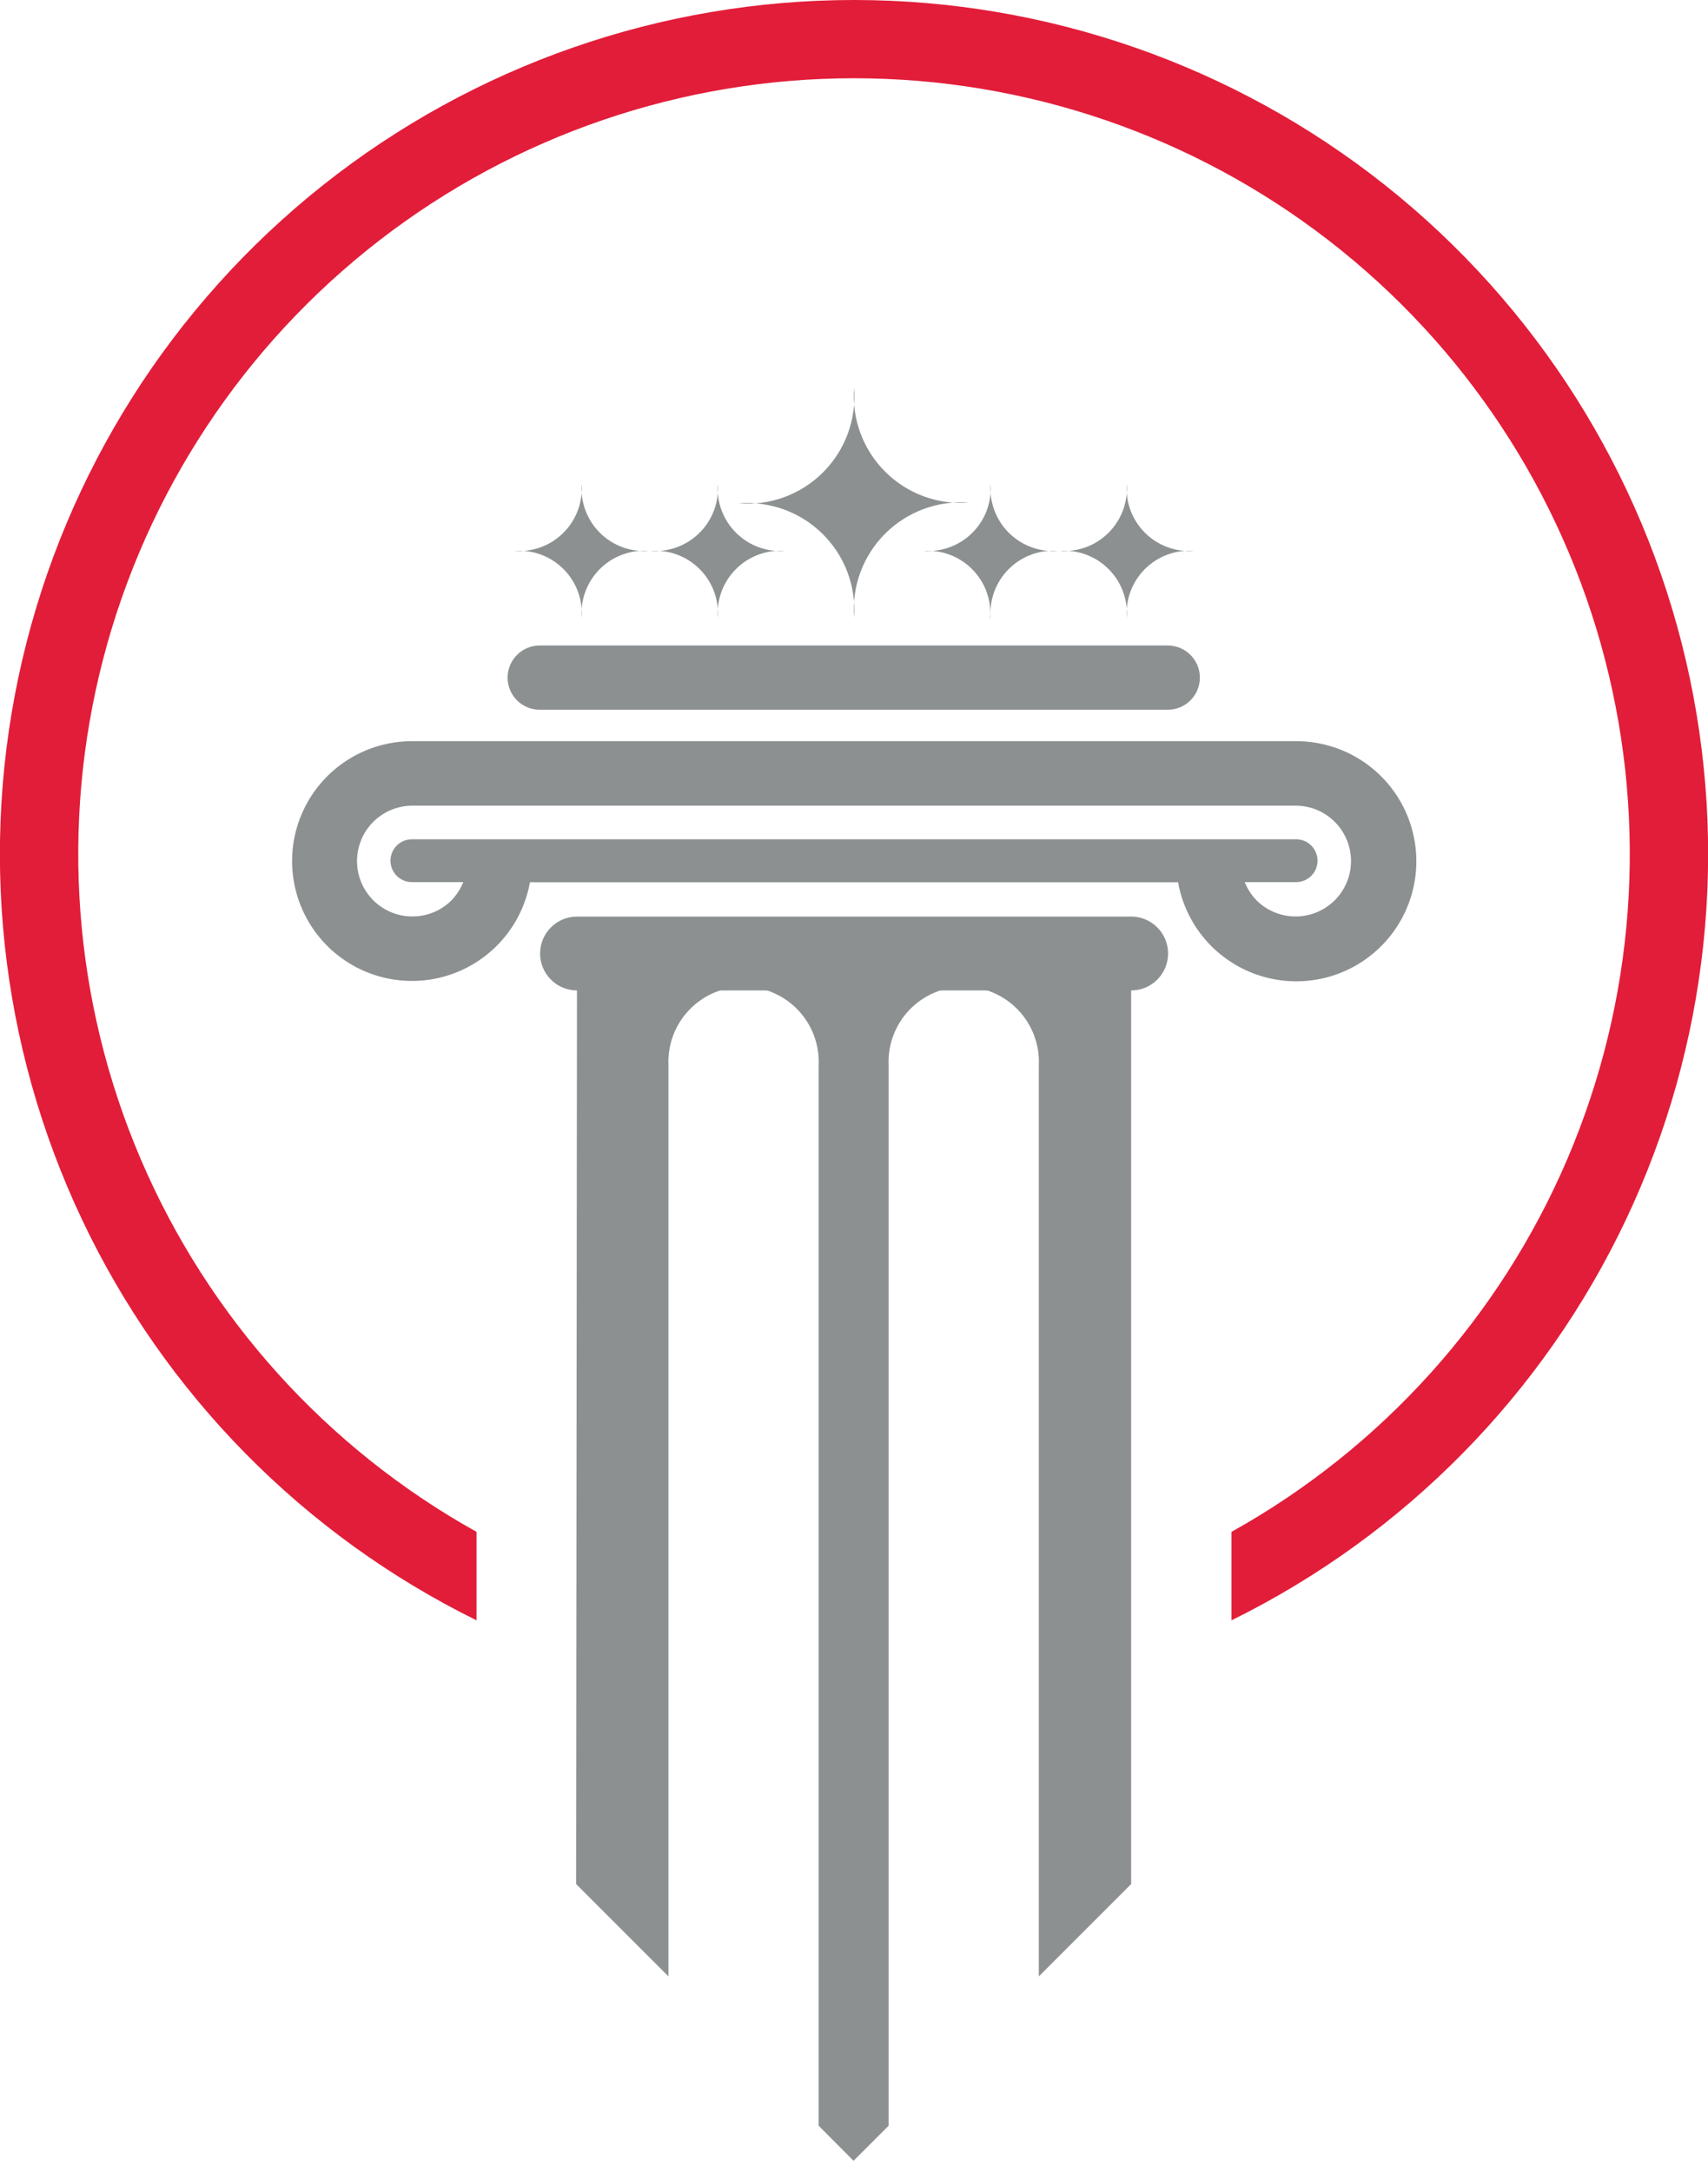 <svg width="70" height="89" viewBox="0 0 70 89" fill="none" xmlns="http://www.w3.org/2000/svg">
<g clip-path="url(#clip0_476_65029)">
<path d="M35.005 2.97776e-07C42.907 0.001 50.577 2.676 56.767 7.589C62.956 12.503 67.3 19.367 69.093 27.064C70.885 34.761 70.021 42.838 66.639 49.98C63.258 57.123 57.559 62.912 50.47 66.404V62.778C56.621 59.352 61.462 53.981 64.231 47.508C67.001 41.035 67.544 33.825 65.774 27.01C64.004 20.195 60.023 14.16 54.453 9.852C48.884 5.544 42.042 3.207 35.001 3.207C27.96 3.207 21.118 5.544 15.548 9.852C9.979 14.16 5.997 20.195 4.227 27.01C2.458 33.825 3 41.035 5.77 47.508C8.54 53.981 13.38 59.352 19.531 62.778V66.404C12.441 62.912 6.742 57.123 3.361 49.979C-0.02 42.835 -0.884 34.757 0.909 27.06C2.703 19.363 7.049 12.499 13.239 7.586C19.43 2.673 27.101 -0.001 35.005 2.97776e-07Z" fill="#E21D39"/>
<path d="M23.649 37.742H46.359V77.212L42.574 80.997V43.669C42.595 43.253 42.531 42.836 42.385 42.444C42.24 42.053 42.017 41.695 41.729 41.393C41.441 41.09 41.095 40.85 40.711 40.685C40.328 40.521 39.914 40.436 39.497 40.436C39.08 40.436 38.666 40.521 38.283 40.685C37.899 40.85 37.553 41.09 37.265 41.393C36.977 41.695 36.754 42.053 36.609 42.444C36.463 42.836 36.399 43.253 36.42 43.669V87.114L34.981 88.552L33.551 87.114V43.669C33.572 43.253 33.507 42.836 33.362 42.444C33.217 42.053 32.993 41.695 32.706 41.393C32.418 41.09 32.072 40.85 31.688 40.685C31.304 40.521 30.891 40.436 30.474 40.436C30.056 40.436 29.643 40.521 29.259 40.685C28.876 40.85 28.529 41.09 28.242 41.393C27.954 41.695 27.73 42.053 27.585 42.444C27.44 42.836 27.376 43.253 27.396 43.669V80.997L23.611 77.212L23.649 37.742Z" fill="#8C9091"/>
<path d="M48.759 33.017H16.882C16.51 33.02 16.145 33.115 15.818 33.292C15.492 33.47 15.213 33.725 15.008 34.035C14.803 34.345 14.678 34.701 14.642 35.071C14.606 35.441 14.662 35.814 14.805 36.157C14.947 36.501 15.171 36.804 15.458 37.04C15.745 37.277 16.085 37.439 16.45 37.513C16.814 37.587 17.191 37.571 17.547 37.465C17.904 37.36 18.229 37.168 18.494 36.908C18.705 36.689 18.872 36.432 18.986 36.151H16.882C16.649 36.151 16.425 36.058 16.261 35.894C16.096 35.729 16.003 35.506 16.003 35.273C16.003 35.04 16.096 34.817 16.261 34.652C16.425 34.487 16.649 34.395 16.882 34.395H53.119C53.352 34.395 53.575 34.487 53.74 34.652C53.905 34.817 53.997 35.04 53.997 35.273C53.997 35.506 53.905 35.729 53.74 35.894C53.575 36.058 53.352 36.151 53.119 36.151H51.015C51.127 36.434 51.294 36.691 51.507 36.908C51.772 37.168 52.097 37.36 52.454 37.465C52.81 37.571 53.187 37.587 53.551 37.513C53.915 37.439 54.256 37.277 54.543 37.04C54.83 36.804 55.054 36.501 55.196 36.157C55.339 35.814 55.395 35.441 55.359 35.071C55.323 34.701 55.198 34.345 54.992 34.035C54.788 33.725 54.509 33.47 54.183 33.292C53.856 33.115 53.491 33.02 53.119 33.017H48.759ZM16.882 30.375H53.119C54.056 30.374 54.973 30.64 55.764 31.142C56.555 31.644 57.186 32.361 57.583 33.209C57.98 34.057 58.127 35.002 58.006 35.93C57.885 36.859 57.502 37.734 56.901 38.452C56.3 39.171 55.506 39.703 54.614 39.986C53.721 40.269 52.766 40.291 51.861 40.05C50.956 39.81 50.138 39.315 49.504 38.626C48.87 37.937 48.446 37.081 48.282 36.158H21.719C21.553 37.078 21.129 37.931 20.495 38.618C19.862 39.305 19.046 39.797 18.143 40.037C17.24 40.276 16.287 40.253 15.396 39.97C14.506 39.688 13.714 39.157 13.115 38.44C12.516 37.723 12.133 36.85 12.012 35.924C11.891 34.997 12.037 34.056 12.432 33.209C12.828 32.362 13.456 31.646 14.244 31.144C15.032 30.642 15.947 30.375 16.882 30.375Z" fill="#8C9091"/>
<path d="M22.12 29.087C21.947 29.087 21.776 29.053 21.616 28.987C21.456 28.921 21.311 28.824 21.189 28.702C21.066 28.579 20.969 28.434 20.903 28.274C20.837 28.115 20.803 27.943 20.803 27.77C20.803 27.597 20.837 27.426 20.903 27.266C20.969 27.106 21.066 26.961 21.189 26.839C21.311 26.717 21.456 26.62 21.616 26.553C21.776 26.487 21.947 26.453 22.12 26.453H47.858C48.207 26.453 48.542 26.592 48.789 26.839C49.036 27.086 49.175 27.421 49.175 27.77C49.175 28.12 49.036 28.455 48.789 28.702C48.542 28.949 48.207 29.087 47.858 29.087H22.12Z" fill="#8C9091"/>
<path d="M23.649 40.59C23.247 40.59 22.862 40.431 22.578 40.147C22.294 39.863 22.135 39.478 22.135 39.077C22.135 38.675 22.294 38.29 22.578 38.006C22.862 37.722 23.247 37.562 23.649 37.562H46.359C46.76 37.562 47.145 37.722 47.429 38.006C47.713 38.29 47.873 38.675 47.873 39.077C47.873 39.478 47.713 39.863 47.429 40.147C47.145 40.431 46.76 40.59 46.359 40.59H23.649Z" fill="#8C9091"/>
<path d="M35.003 25.323C35.05 24.692 34.959 24.058 34.738 23.466C34.517 22.873 34.17 22.335 33.721 21.889C33.273 21.443 32.732 21.1 32.138 20.882C31.544 20.665 30.91 20.579 30.279 20.63C30.913 20.68 31.55 20.592 32.147 20.372C32.743 20.152 33.285 19.805 33.734 19.355C34.183 18.905 34.529 18.363 34.748 17.766C34.967 17.169 35.054 16.532 35.003 15.898C34.956 16.527 35.044 17.159 35.263 17.75C35.482 18.342 35.826 18.879 36.272 19.325C36.717 19.771 37.254 20.116 37.845 20.336C38.436 20.556 39.068 20.646 39.696 20.599C39.068 20.553 38.437 20.643 37.847 20.862C37.257 21.082 36.72 21.426 36.275 21.871C35.83 22.317 35.485 22.853 35.266 23.443C35.046 24.034 34.957 24.665 35.003 25.293" fill="#8C9091"/>
<path d="M29.418 25.324C29.445 24.956 29.392 24.587 29.264 24.241C29.135 23.895 28.934 23.581 28.673 23.321C28.412 23.06 28.098 22.858 27.753 22.73C27.407 22.601 27.038 22.549 26.67 22.576C27.038 22.603 27.407 22.551 27.753 22.422C28.098 22.294 28.412 22.092 28.673 21.831C28.934 21.571 29.135 21.257 29.264 20.911C29.392 20.565 29.445 20.196 29.418 19.828C29.391 20.196 29.443 20.565 29.572 20.911C29.7 21.257 29.902 21.571 30.163 21.831C30.423 22.092 30.737 22.294 31.083 22.422C31.429 22.551 31.798 22.603 32.166 22.576C31.798 22.549 31.429 22.601 31.083 22.73C30.737 22.858 30.423 23.06 30.163 23.321C29.902 23.581 29.7 23.895 29.572 24.241C29.443 24.587 29.391 24.956 29.418 25.324Z" fill="#8C9091"/>
<path d="M46.178 25.324C46.205 24.956 46.152 24.587 46.024 24.241C45.895 23.895 45.694 23.581 45.433 23.321C45.172 23.06 44.858 22.858 44.513 22.73C44.167 22.601 43.797 22.549 43.43 22.576C43.797 22.603 44.167 22.551 44.513 22.422C44.858 22.294 45.172 22.092 45.433 21.831C45.694 21.571 45.895 21.257 46.024 20.911C46.152 20.565 46.205 20.196 46.178 19.828C46.151 20.196 46.203 20.565 46.331 20.911C46.46 21.257 46.661 21.571 46.922 21.831C47.183 22.092 47.497 22.294 47.843 22.422C48.188 22.551 48.558 22.603 48.925 22.576C48.558 22.549 48.188 22.601 47.843 22.73C47.497 22.858 47.183 23.06 46.922 23.321C46.661 23.581 46.46 23.895 46.331 24.241C46.203 24.587 46.151 24.956 46.178 25.324Z" fill="#8C9091"/>
<path d="M23.838 25.324C23.865 24.956 23.812 24.587 23.684 24.241C23.555 23.895 23.354 23.581 23.093 23.321C22.832 23.06 22.518 22.858 22.173 22.73C21.827 22.601 21.458 22.549 21.09 22.576C21.458 22.603 21.827 22.551 22.173 22.422C22.518 22.294 22.832 22.092 23.093 21.831C23.354 21.571 23.555 21.257 23.684 20.911C23.812 20.565 23.865 20.196 23.838 19.828C23.811 20.196 23.863 20.565 23.992 20.911C24.12 21.257 24.322 21.571 24.582 21.831C24.843 22.092 25.157 22.294 25.503 22.422C25.849 22.551 26.218 22.603 26.586 22.576C26.218 22.549 25.849 22.601 25.503 22.73C25.157 22.858 24.843 23.06 24.582 23.321C24.322 23.581 24.12 23.895 23.992 24.241C23.863 24.587 23.811 24.956 23.838 25.324Z" fill="#8C9091"/>
<path d="M40.582 25.324C40.609 24.957 40.557 24.59 40.429 24.245C40.302 23.901 40.102 23.587 39.843 23.327C39.584 23.066 39.272 22.864 38.928 22.735C38.584 22.605 38.216 22.551 37.85 22.576C38.217 22.603 38.587 22.551 38.932 22.422C39.278 22.294 39.592 22.092 39.853 21.831C40.114 21.571 40.315 21.257 40.444 20.911C40.572 20.565 40.625 20.196 40.597 19.828C40.57 20.196 40.623 20.565 40.751 20.911C40.88 21.257 41.081 21.571 41.342 21.831C41.603 22.092 41.917 22.294 42.263 22.422C42.608 22.551 42.978 22.603 43.345 22.576C42.978 22.549 42.608 22.601 42.263 22.73C41.917 22.858 41.603 23.06 41.342 23.321C41.081 23.581 40.88 23.895 40.751 24.241C40.623 24.587 40.57 24.956 40.597 25.324" fill="#8C9091"/>
</g>
<defs>
<clipPath id="clip0_476_65029">
<rect width="70" height="88.554" fill="white"/>
</clipPath>
</defs>
</svg>
